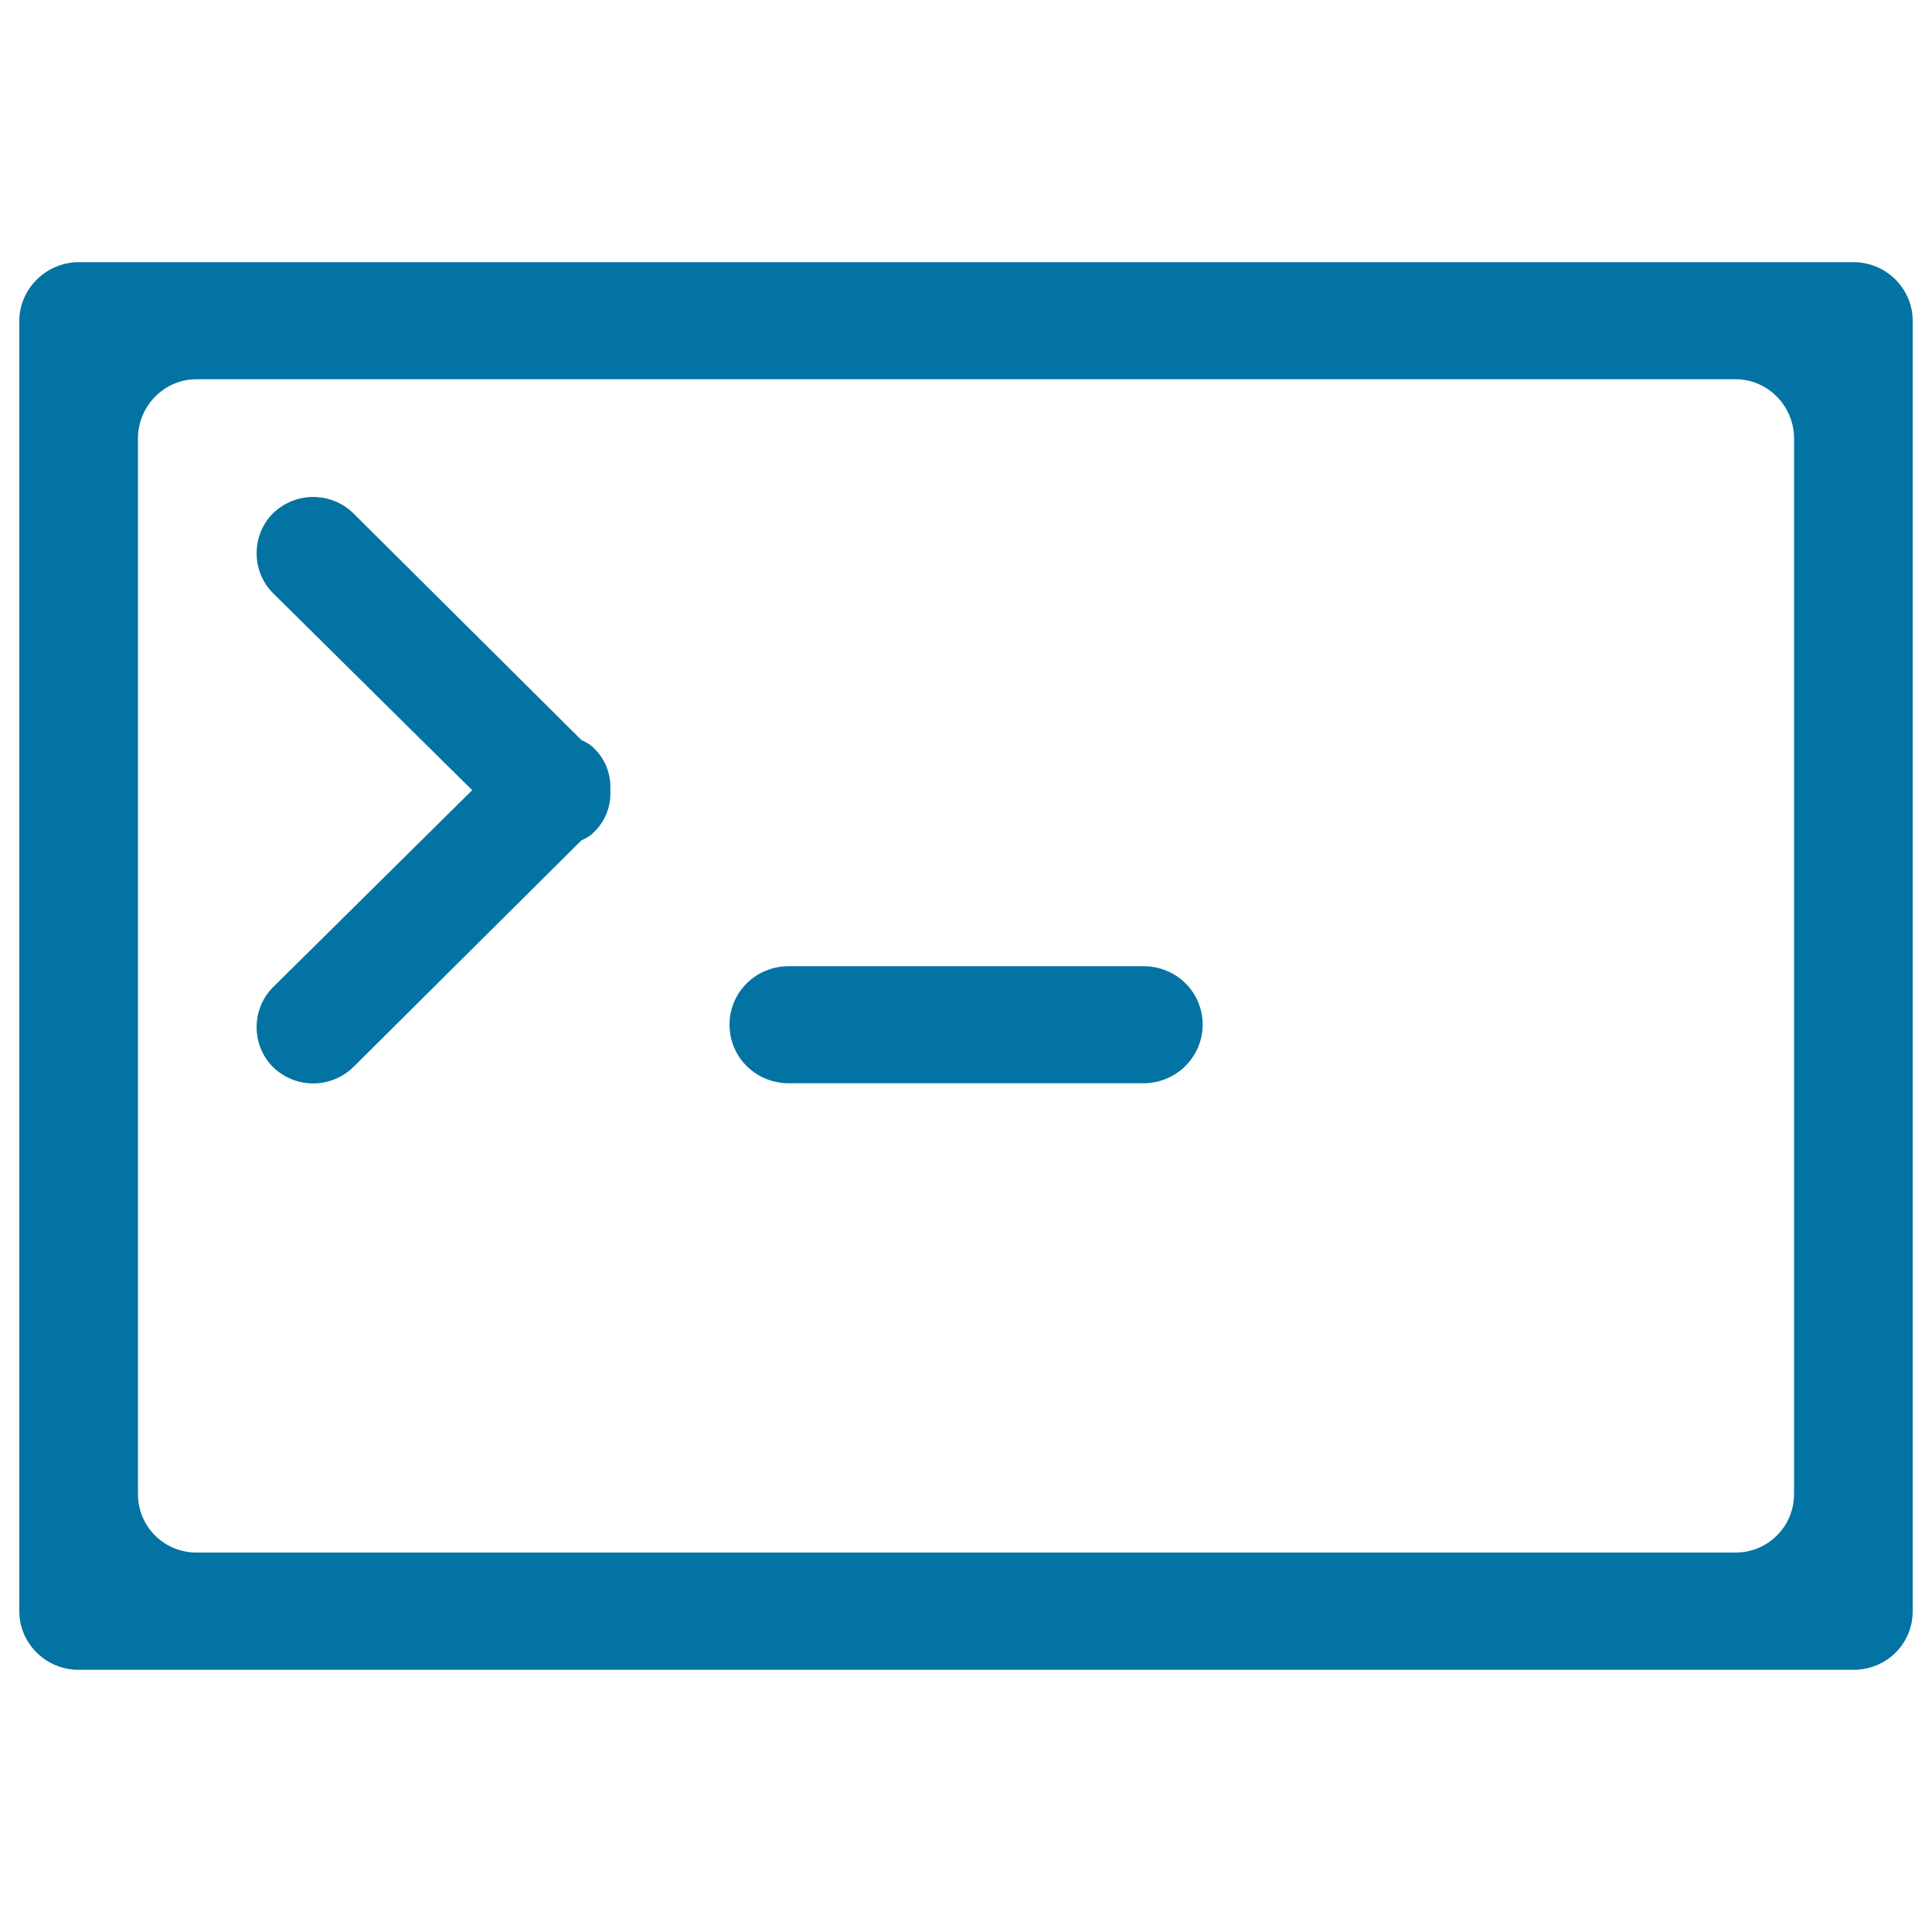 <svg xmlns="http://www.w3.org/2000/svg" viewBox="0 0 1000 1000" style="fill:#0273a2">
<title>Long Distance Ticket SVG icon</title>
<path d="M300.9,435l-118,117.3c-11.7,11.3-29.9,11.3-41.6,0c-11.3-11.3-11.3-30,0-41.3l103.1-102l-103.1-102c-11.3-11.3-11.3-30,0-41.3c11.7-11.3,30-11.3,41.6,0l118,117.3c2.2,1.1,4.7,2.2,6.6,4.4c6.2,5.9,8.8,13.9,8.4,21.6c0.4,7.7-2.2,15.7-8.4,21.6C305.6,432.8,303.1,433.9,300.9,435z M591.7,560.7H408.3c-17.1,0-30.7-13.5-30.7-30.3c0-16.8,13.6-30.3,30.7-30.3h183.5c17.2,0,30.7,13.5,30.7,30.3C622.4,547.1,608.9,560.7,591.7,560.7z M928.6,227c0-16.8-13.5-30.7-30.3-30.7H101.7c-16.8,0-30.3,13.9-30.3,30.7v546.3c0,16.8,13.5,30.3,30.3,30.3h796.6c16.8,0,30.3-13.5,30.3-30.3V227z M959.3,864.3H40.7C23.9,864.3,10,850.8,10,834V166c0-16.4,13.9-30.3,30.7-30.3h918.6c17.2,0,30.7,13.9,30.7,30.3v668C990,850.8,976.5,864.3,959.3,864.3z"/>
</svg>